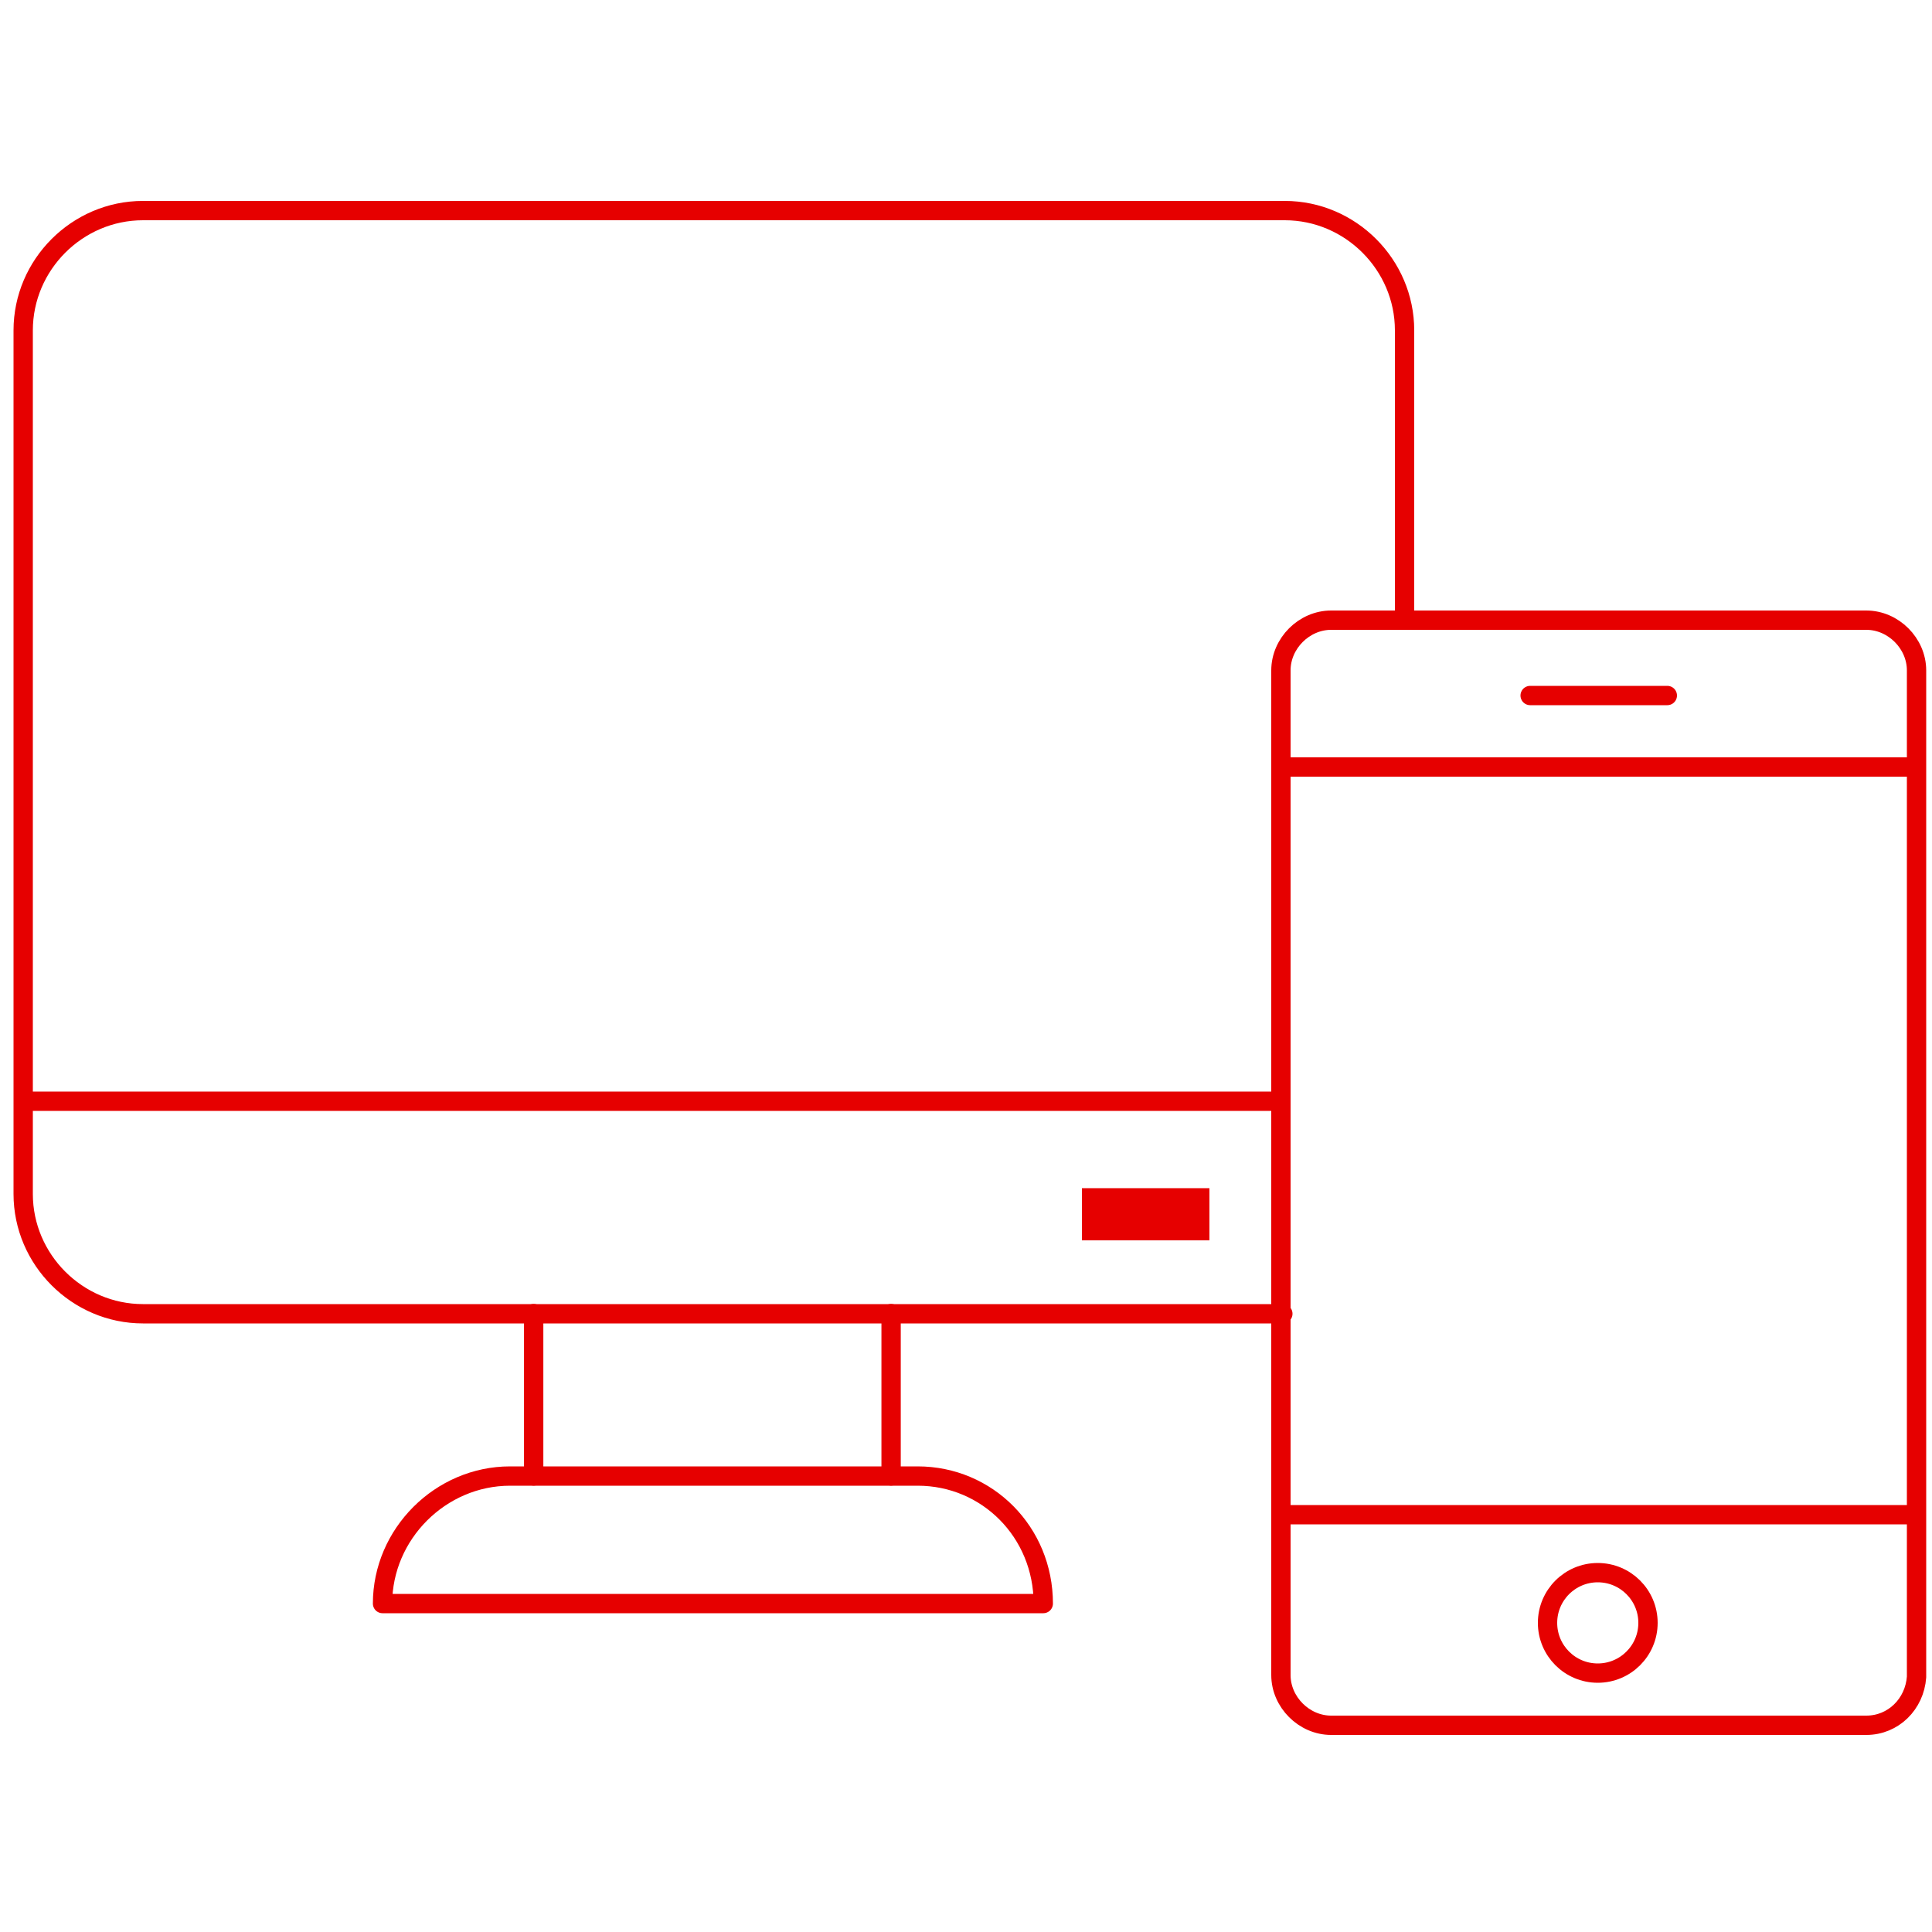 <?xml version="1.0" encoding="utf-8"?>
<!-- Generator: Adobe Illustrator 25.0.1, SVG Export Plug-In . SVG Version: 6.00 Build 0)  -->
<svg version="1.1" id="Layer_1" xmlns="http://www.w3.org/2000/svg" xmlns:xlink="http://www.w3.org/1999/xlink" x="0px" y="0px"
	 viewBox="0 0 100 100" enable-background="new 0 0 100 100" xml:space="preserve">
<g>
	<g>
		
			<circle fill="none" stroke="#E60000" stroke-linecap="round" stroke-linejoin="round" stroke-miterlimit="10" cx="82.7" cy="84" r="2.6"/>
		<path fill="none" stroke="#E60000" stroke-linecap="round" stroke-linejoin="round" stroke-miterlimit="10" d="M96.6,89.3H68.9
			c-1.4,0-2.6-1.2-2.6-2.6V34.7c0-1.4,1.2-2.6,2.6-2.6h27.7c1.4,0,2.6,1.2,2.6,2.6v52.1C99.1,88.2,98,89.3,96.6,89.3z"/>
		
			<line fill="none" stroke="#E60000" stroke-linecap="round" stroke-linejoin="round" stroke-miterlimit="10" x1="66.5" y1="78.4" x2="99" y2="78.4"/>
		
			<line fill="none" stroke="#E60000" stroke-linecap="round" stroke-linejoin="round" stroke-miterlimit="10" x1="79.2" y1="36" x2="86.3" y2="36"/>
		
			<line fill="none" stroke="#E60000" stroke-linecap="round" stroke-linejoin="round" stroke-miterlimit="10" x1="66.5" y1="39.7" x2="99" y2="39.7"/>
	</g>
	<g id="グループ_14298_2_">
		<path id="長方形_6990_1_" fill="none" stroke="#E60000" stroke-linecap="round" stroke-linejoin="round" d="M66.4,68H7.4
			c-3.4,0-6.2-2.8-6.2-6.2V17.1c0-3.4,2.8-6.2,6.2-6.2h59.1c3.4,0,6.2,2.8,6.2,6.2v14.9"/>
		<rect id="長方形_6991_2_" x="56" y="61.5" fill="#E60000" width="6.6" height="2.7"/>
		<g id="グループ_14294_2_" transform="translate(21.323 54.493)">
			
				<line id="線_2188_2_" fill="none" stroke="#E60000" stroke-linecap="round" stroke-linejoin="round" x1="6.3" y1="21.9" x2="6.3" y2="13.5"/>
			
				<line id="線_2189_2_" fill="none" stroke="#E60000" stroke-linecap="round" stroke-linejoin="round" x1="24.8" y1="13.5" x2="24.8" y2="21.9"/>
		</g>
		<path id="パス_5952_2_" fill="none" stroke="#E60000" stroke-linecap="round" stroke-linejoin="round" d="M54,83H19.8
			c0-3.6,3-6.6,6.6-6.6h21.1C51.1,76.4,54,79.3,54,83z"/>
		<line id="線_2198_2_" fill="none" stroke="#E60000" stroke-miterlimit="10" x1="66.3" y1="57" x2="1.1" y2="57"/>
	</g>
</g>
</svg>
